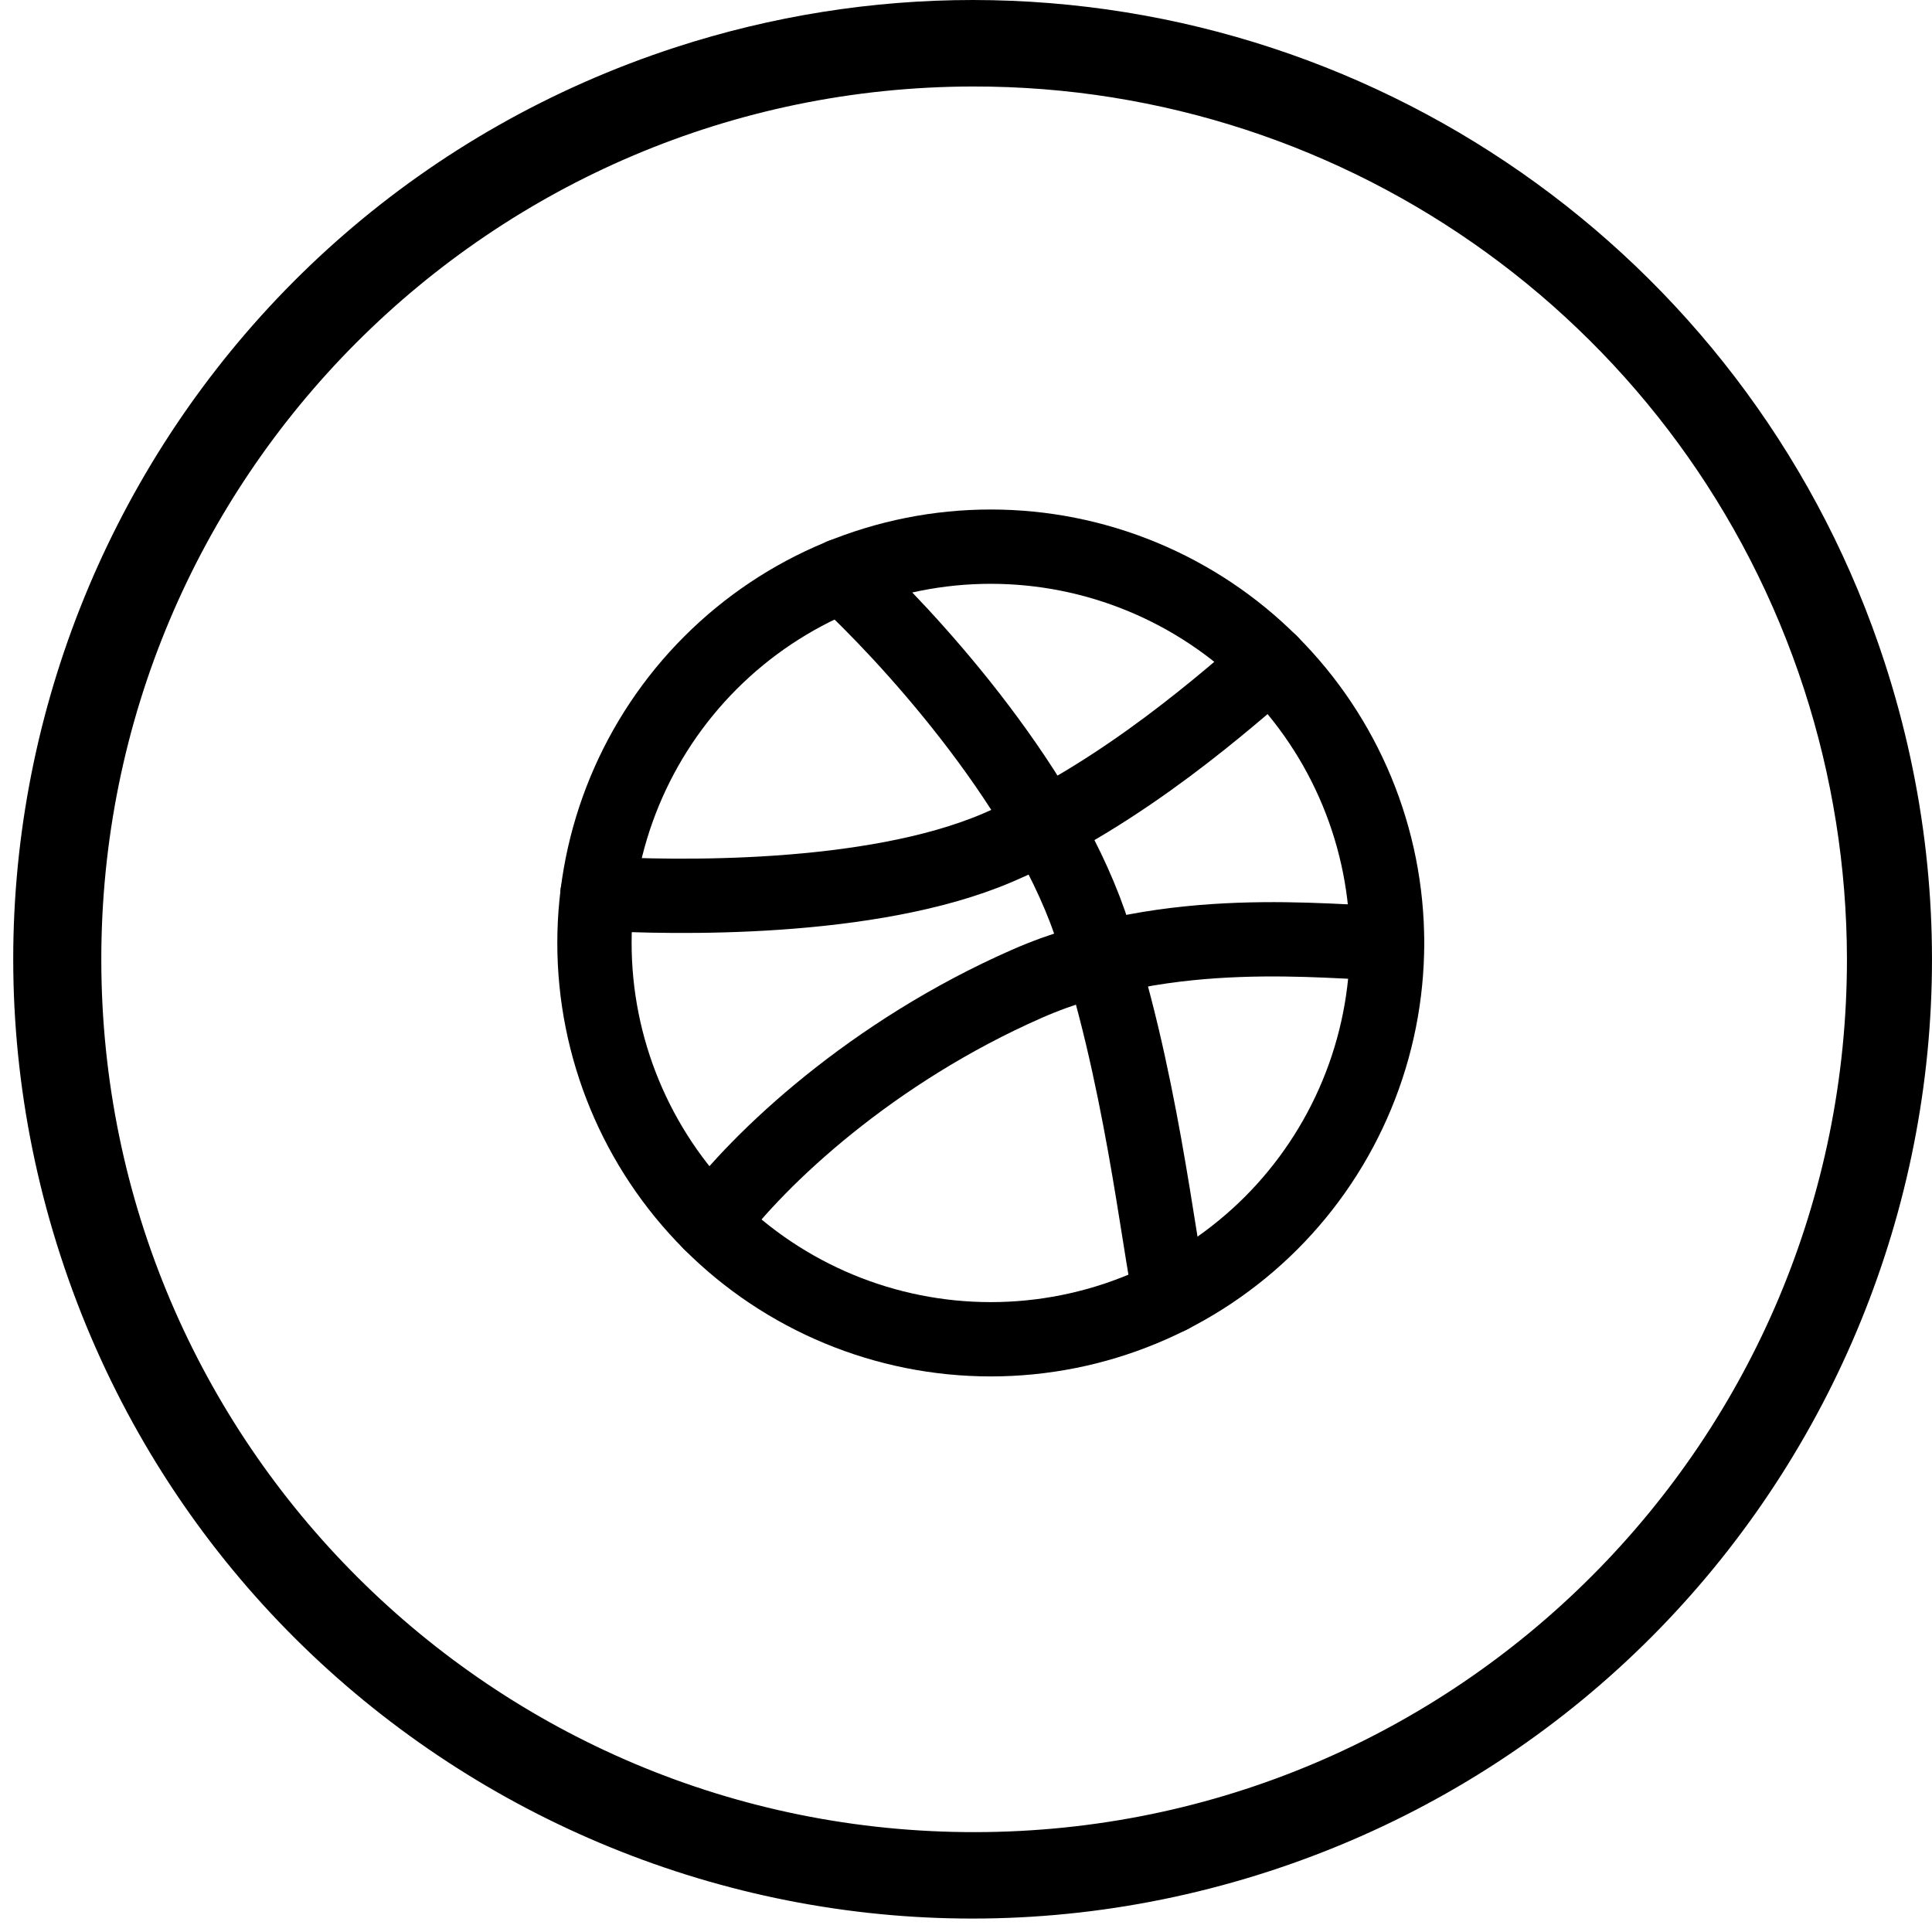 <svg width="39" height="39" viewBox="0 0 39 39" fill="none" xmlns="http://www.w3.org/2000/svg">
<path d="M38.045 13.375C41.353 23.544 35.79 34.466 25.621 37.774C15.452 41.082 4.53 35.52 1.222 25.351C-2.086 15.182 3.477 4.26 13.646 0.952C15.582 0.323 17.605 0 19.638 0C28.024 0.005 35.453 5.401 38.045 13.375ZM19.638 1.746C9.908 1.76 2.031 9.656 2.045 19.391C2.059 29.125 9.954 36.998 19.689 36.984C29.419 36.97 37.297 29.075 37.283 19.34C37.278 17.497 36.987 15.667 36.419 13.916C34.058 6.648 27.28 1.733 19.638 1.746Z" fill="black"/>
<path d="M28 19.035C26.832 19.035 23.612 18.595 20.73 19.859C17.6 21.235 15.333 23.367 14.345 24.693" stroke="black" stroke-width="1.5" stroke-linecap="round" stroke-linejoin="round"/>
<path d="M17 11.616C18.252 12.771 20.984 15.714 22 18.634C23.016 21.555 23.392 25.146 23.624 26.169" stroke="black" stroke-width="1.5" stroke-linecap="round" stroke-linejoin="round"/>
<path d="M12.062 18.035C13.573 18.125 17.573 18.208 20.134 17.114C22.694 16.021 24.896 14.011 25.652 13.372" stroke="black" stroke-width="1.5" stroke-linecap="round" stroke-linejoin="round"/>
<path d="M20 27.035C21.05 27.035 22.091 26.828 23.061 26.426C24.032 26.024 24.914 25.434 25.657 24.692C26.4 23.949 26.989 23.067 27.391 22.096C27.793 21.125 28 20.085 28 19.035C28 17.984 27.793 16.944 27.391 15.973C26.989 15.003 26.4 14.121 25.657 13.378C24.914 12.635 24.032 12.046 23.061 11.644C22.091 11.242 21.05 11.035 20 11.035C17.878 11.035 15.843 11.877 14.343 13.378C12.843 14.878 12 16.913 12 19.035C12 21.156 12.843 23.191 14.343 24.692C15.843 26.192 17.878 27.035 20 27.035Z" stroke="black" stroke-width="1.5" stroke-linecap="round" stroke-linejoin="round"/>
</svg>
